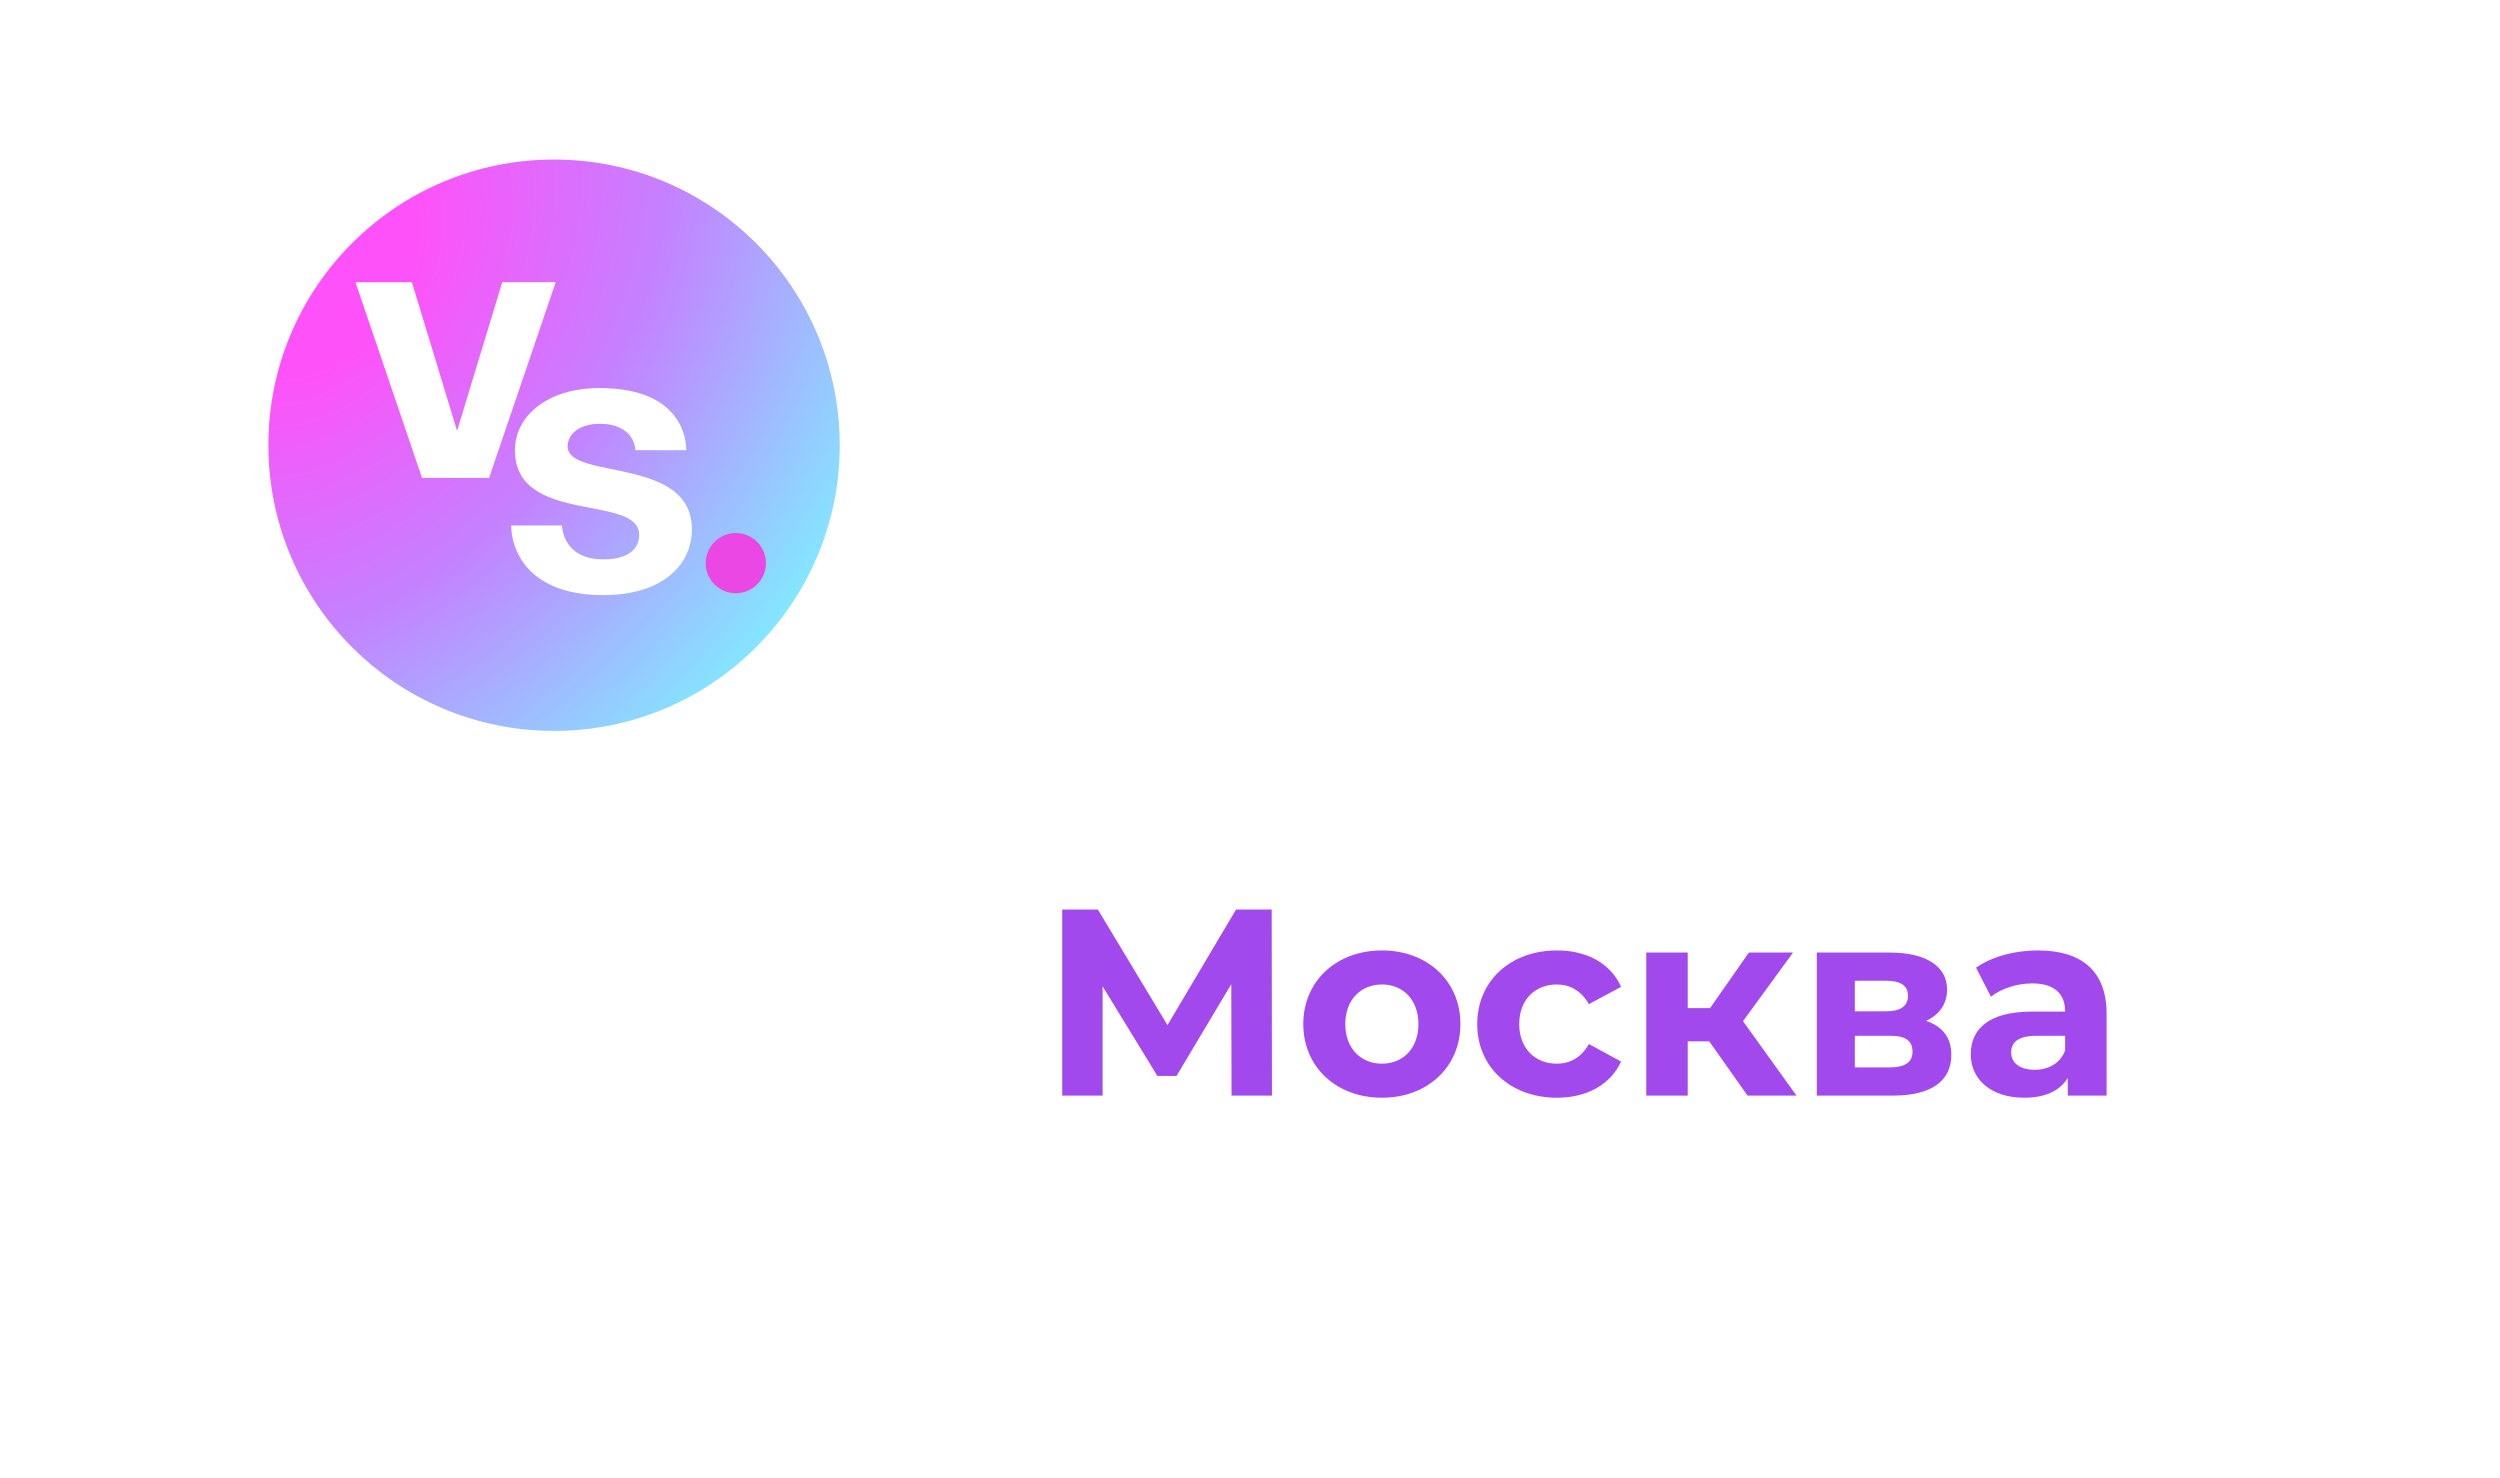 <?xml version="1.0" encoding="UTF-8"?> <svg xmlns="http://www.w3.org/2000/svg" width="340" height="201" viewBox="0 0 340 201" fill="none"> <g filter="url(#filter0_d_829_9049)"> <path d="M26.042 62.63C25.767 55.978 26.841 49.339 29.197 43.112C31.554 36.885 35.145 31.198 39.755 26.394C44.364 21.59 49.898 17.768 56.023 15.156C62.147 12.545 68.737 11.199 75.394 11.199C82.053 11.199 88.642 12.545 94.767 15.156C100.891 17.768 106.425 21.59 111.035 26.394C115.644 31.198 119.235 36.885 121.592 43.112C123.948 49.339 125.022 55.978 124.747 62.63C124.747 99.676 75.374 154.342 75.374 154.342C75.374 154.342 26.042 99.676 26.042 62.63Z" fill="white"></path> </g> <circle cx="75.352" cy="60.551" r="38.852" fill="url(#paint0_radial_829_9049)"></circle> <path d="M75.578 38.375L66.515 65H57.401L48.338 38.375H56.019L62.163 58.6L68.307 38.375H75.578Z" fill="white"></path> <path d="M69.52 71.466H76.433C76.433 71.466 76.433 76.074 82.065 76.074C85.905 76.074 86.929 74.282 86.929 72.746C86.929 67.113 70.032 71.466 70.032 61.225C70.032 56.617 74.384 52.776 81.553 52.776C91.793 52.776 93.329 58.665 93.329 61.225H86.417C86.417 61.225 86.417 57.641 81.553 57.641C78.737 57.641 77.201 59.074 77.201 60.713C77.201 65.321 94.097 61.993 94.097 71.978C94.097 77.098 89.745 80.938 82.065 80.938C71.568 80.938 69.52 74.538 69.52 71.466Z" fill="white"></path> <path d="M95.973 76.586C95.973 74.333 97.816 72.49 100.069 72.49C102.322 72.49 104.165 74.333 104.165 76.586C104.165 78.839 102.322 80.682 100.069 80.682C97.816 80.682 95.973 78.839 95.973 76.586Z" fill="#EA47E4"></path> <g filter="url(#filter1_d_829_9049)"> <rect x="111" y="105" width="208" height="62" rx="31" fill="white"></rect> </g> <path d="M172.985 149H167.49L167.454 133.851L160.006 146.325H157.403L149.955 134.141V149H144.46V123.692H149.304L158.777 139.419L168.105 123.692H172.949L172.985 149ZM187.949 149.289C181.767 149.289 177.248 145.131 177.248 139.274C177.248 133.417 181.767 129.26 187.949 129.26C194.132 129.26 198.615 133.417 198.615 139.274C198.615 145.131 194.132 149.289 187.949 149.289ZM187.949 144.661C190.769 144.661 192.903 142.637 192.903 139.274C192.903 135.912 190.769 133.887 187.949 133.887C185.129 133.887 182.96 135.912 182.96 139.274C182.96 142.637 185.129 144.661 187.949 144.661ZM211.75 149.289C205.423 149.289 200.903 145.131 200.903 139.274C200.903 133.417 205.423 129.26 211.75 129.26C215.835 129.26 219.053 131.031 220.463 134.213L216.088 136.563C215.04 134.719 213.485 133.887 211.714 133.887C208.857 133.887 206.616 135.876 206.616 139.274C206.616 142.673 208.857 144.661 211.714 144.661C213.485 144.661 215.04 143.866 216.088 141.986L220.463 144.372C219.053 147.482 215.835 149.289 211.75 149.289ZM237.665 149L232.459 141.624H229.53V149H223.89V129.549H229.53V137.105H232.567L237.846 129.549H243.848L237.051 138.877L244.318 149H237.665ZM261.947 138.841C264.224 139.6 265.381 141.154 265.381 143.468C265.381 146.903 262.814 149 257.463 149H247.087V129.549H257.03C261.91 129.549 264.803 131.393 264.803 134.574C264.803 136.527 263.754 138.009 261.947 138.841ZM252.257 133.381V137.539H256.523C258.476 137.539 259.488 136.816 259.488 135.442C259.488 134.032 258.476 133.381 256.523 133.381H252.257ZM256.993 145.168C259.054 145.168 260.103 144.481 260.103 143.035C260.103 141.552 259.163 140.865 257.102 140.865H252.257V145.168H256.993ZM277.134 129.26C283.063 129.26 286.498 132.007 286.498 137.901V149H281.219V146.578C280.171 148.349 278.146 149.289 275.29 149.289C270.735 149.289 268.023 146.758 268.023 143.396C268.023 139.961 270.445 137.575 276.375 137.575H280.858C280.858 135.153 279.412 133.743 276.375 133.743C274.314 133.743 272.181 134.43 270.771 135.551L268.746 131.61C270.879 130.091 274.025 129.26 277.134 129.26ZM276.7 145.493C278.58 145.493 280.207 144.625 280.858 142.854V140.865H276.989C274.35 140.865 273.519 141.841 273.519 143.143C273.519 144.553 274.712 145.493 276.7 145.493Z" fill="#A149ED"></path> <defs> <filter id="filter0_d_829_9049" x="0.799" y="0.699" width="140.791" height="185.145" filterUnits="userSpaceOnUse" color-interpolation-filters="sRGB"> <feFlood flood-opacity="0" result="BackgroundImageFix"></feFlood> <feColorMatrix in="SourceAlpha" type="matrix" values="0 0 0 0 0 0 0 0 0 0 0 0 0 0 0 0 0 0 127 0" result="hardAlpha"></feColorMatrix> <feOffset dx="-4.2" dy="10.501"></feOffset> <feGaussianBlur stdDeviation="10.501"></feGaussianBlur> <feComposite in2="hardAlpha" operator="out"></feComposite> <feColorMatrix type="matrix" values="0 0 0 0 0.918 0 0 0 0 0.278 0 0 0 0 0.894 0 0 0 0.35 0"></feColorMatrix> <feBlend mode="normal" in2="BackgroundImageFix" result="effect1_dropShadow_829_9049"></feBlend> <feBlend mode="normal" in="SourceGraphic" in2="effect1_dropShadow_829_9049" result="shape"></feBlend> </filter> <filter id="filter1_d_829_9049" x="74.846" y="82.403" width="264.491" height="118.491" filterUnits="userSpaceOnUse" color-interpolation-filters="sRGB"> <feFlood flood-opacity="0" result="BackgroundImageFix"></feFlood> <feColorMatrix in="SourceAlpha" type="matrix" values="0 0 0 0 0 0 0 0 0 0 0 0 0 0 0 0 0 0 127 0" result="hardAlpha"></feColorMatrix> <feOffset dx="-7.909" dy="5.649"></feOffset> <feGaussianBlur stdDeviation="14.123"></feGaussianBlur> <feComposite in2="hardAlpha" operator="out"></feComposite> <feColorMatrix type="matrix" values="0 0 0 0 0.918 0 0 0 0 0.278 0 0 0 0 0.894 0 0 0 0.3 0"></feColorMatrix> <feBlend mode="normal" in2="BackgroundImageFix" result="effect1_dropShadow_829_9049"></feBlend> <feBlend mode="normal" in="SourceGraphic" in2="effect1_dropShadow_829_9049" result="shape"></feBlend> </filter> <radialGradient id="paint0_radial_829_9049" cx="0" cy="0" r="1" gradientUnits="userSpaceOnUse" gradientTransform="translate(42.477 35.646) rotate(37.439) scale(80.298 108.896)"> <stop offset="0.151" stop-color="#FF51F9"></stop> <stop offset="0.531" stop-color="#C481FF"></stop> <stop offset="1" stop-color="#83E7FF"></stop> </radialGradient> </defs> </svg> 